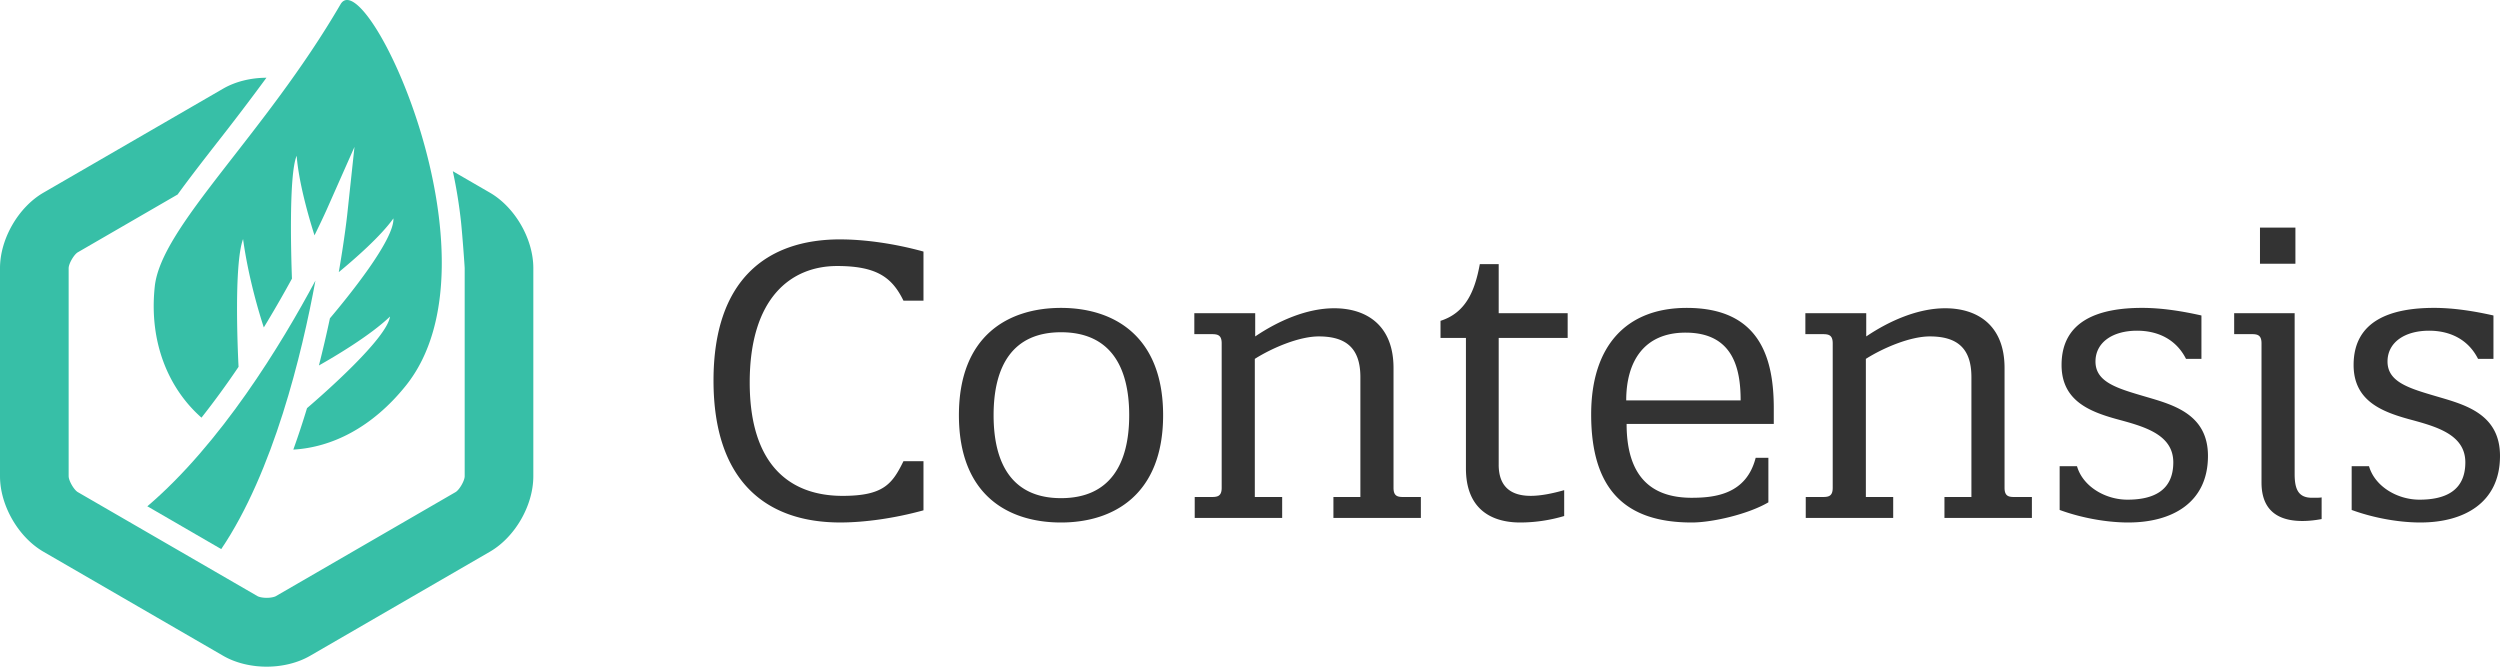 <svg xmlns="http://www.w3.org/2000/svg" width="150" height="40" fill="none"><path fill="#37BFA7" d="M29.392 11.559l-2.223-1.287a29.52 29.52 0 01.492 3.036c.088.846.22 2.693.22 2.781v12.485c0 .267-.318.82-.549.953L16.55 35.77c-.066.039-.275.1-.548.1-.274 0-.482-.061-.549-.1L4.668 29.527c-.231-.134-.549-.686-.549-.954V16.09c0-.267.32-.82.55-.953l5.988-3.467c.698-.965 1.497-1.992 2.355-3.094a152.326 152.326 0 002.974-3.911c-.95.002-1.87.234-2.595.653L2.608 11.56C1.098 12.434 0 14.34 0 16.09v12.483c0 1.75 1.097 3.656 2.608 4.531l10.783 6.243c.728.422 1.655.653 2.61.653.953 0 1.88-.231 2.608-.654l10.783-6.242c1.512-.875 2.608-2.78 2.608-4.53V16.09c0-1.75-1.096-3.655-2.608-4.531z"/><path fill="#37BFA7" d="M13.274 32.946c3.135-4.65 4.839-11.693 5.652-16.11-2.06 3.85-5.68 9.79-10.092 13.548-.024-.039-.038-.024 4.44 2.562z"/><path fill="#37BFA7" d="M20.432.257c-4.59 7.88-10.756 13.32-11.145 16.924-.363 3.368.836 6.148 2.802 7.878a50.646 50.646 0 002.224-3.05c-.036-.697-.296-6.135.271-7.665.324 2.361.995 4.54 1.244 5.302.082-.136.165-.27.243-.402a71.406 71.406 0 001.446-2.526c-.051-1.384-.193-6.255.283-7.372.126 1.61.716 3.658 1.07 4.774.47-.953.728-1.532.733-1.545l1.666-3.76-.438 4.09c-.002.021-.148 1.37-.504 3.424.976-.806 2.525-2.16 3.278-3.226.065 1.285-2.734 4.723-3.81 5.997a73.363 73.363 0 01-.66 2.828c.932-.526 3.071-1.788 4.265-2.935-.181 1.309-3.975 4.636-4.979 5.496a50.606 50.606 0 01-.822 2.487c2.304-.133 4.724-1.312 6.75-3.835C30.405 15.6 21.952-2.353 20.432.257z"/><path fill="#333" d="M50.416 14.364c1.457 0 3.26.25 4.993.73v2.945h-1.202c-.67-1.37-1.572-2.078-3.977-2.078-2.774 0-5.247 1.918-5.247 6.987s2.52 6.804 5.57 6.804c2.451 0 2.983-.708 3.654-2.078h1.202v2.945c-1.734.48-3.537.73-4.993.73-4.438 0-7.605-2.466-7.605-8.516 0-6.026 3.167-8.47 7.605-8.47zm13.245 4.11c3.144 0 6.126 1.666 6.126 6.438s-2.982 6.438-6.126 6.438-6.126-1.62-6.126-6.438c0-4.794 2.983-6.438 6.126-6.438zm0 11.415c2.913 0 4.091-2.01 4.091-4.977 0-2.968-1.178-4.977-4.09-4.977-2.89 0-4.046 2.01-4.046 4.977 0 2.968 1.156 4.977 4.045 4.977zm9.64-9.292c0-.525-.277-.548-.624-.548h-1.018v-1.256h3.653v1.393c1.387-.937 3.098-1.69 4.739-1.69 1.895 0 3.56.982 3.56 3.585v7.192c0 .525.277.548.624.548h1.017v1.256h-5.247V29.82h1.618v-7.192c0-1.735-.855-2.443-2.497-2.443-1.156 0-2.75.662-3.837 1.347v8.288h1.641v1.256h-5.247V29.82h.994c.346 0 .624-.023.624-.548v-8.676zm16.62 7.283c0 1.369.786 1.871 1.92 1.871.6 0 1.294-.137 2.01-.342v1.552a9.313 9.313 0 01-2.635.389c-1.757 0-3.26-.823-3.26-3.243v-7.83h-1.525V19.25c1.502-.48 2.057-1.759 2.358-3.402h1.133v2.945h4.138v1.484h-4.138v7.602zm15.419-.41h.763v2.67c-1.203.708-3.352 1.21-4.6 1.21-3.953 0-6.033-1.94-6.033-6.484 0-4.132 2.127-6.392 5.733-6.392 4.392 0 5.224 3.013 5.224 6.027v.937h-8.83c0 3.105 1.433 4.429 3.907 4.429 1.432-.001 3.281-.229 3.836-2.398zm-.902-3.448c0-1.85-.416-4.064-3.305-4.064-2.497 0-3.56 1.735-3.56 4.064h6.865zm5.525-3.425c0-.525-.277-.548-.624-.548h-1.017v-1.256h3.652v1.393c1.387-.937 3.098-1.69 4.739-1.69 1.895 0 3.56.982 3.56 3.585v7.192c0 .525.277.548.624.548h1.017v1.256h-5.247V29.82h1.618v-7.192c0-1.735-.855-2.443-2.497-2.443-1.155 0-2.751.662-3.836 1.347v8.288h1.64v1.256h-5.247V29.82h.994c.347 0 .624-.023.624-.548v-8.676zm17.753 10.753c-1.433 0-2.959-.32-4.137-.753V27.97h1.04c.346 1.21 1.687 2.01 3.028 2.01 1.502 0 2.751-.502 2.751-2.238 0-1.712-1.826-2.168-3.421-2.602-1.641-.457-3.283-1.12-3.283-3.242 0-2.672 2.243-3.425 4.832-3.425 1.202 0 2.45.205 3.56.456v2.603h-.925c-.601-1.188-1.71-1.69-2.935-1.69-1.48 0-2.497.709-2.497 1.85 0 1.256 1.341 1.62 3.051 2.123 1.641.48 3.698 1.05 3.698 3.54 0 2.853-2.219 3.994-4.762 3.994zm11.004-1.484c.346 0 .462 0 .578-.023v1.301c-.37.069-.763.115-1.156.115-1.272 0-2.451-.48-2.451-2.306v-8.357c0-.524-.277-.548-.624-.548h-1.017v-1.256h3.629v9.658c0 .914.231 1.416 1.041 1.416zm-3.121-16.21h2.126v2.169h-2.126v-2.17zm9.639 17.694c-1.433 0-2.959-.32-4.138-.753V27.97h1.04c.347 1.21 1.688 2.01 3.029 2.01 1.502 0 2.751-.502 2.751-2.238 0-1.712-1.826-2.168-3.421-2.602-1.641-.457-3.283-1.12-3.283-3.242 0-2.672 2.243-3.425 4.831-3.425 1.203 0 2.451.205 3.56.456v2.603h-.924c-.601-1.188-1.71-1.69-2.936-1.69-1.479 0-2.496.709-2.496 1.85 0 1.256 1.341 1.62 3.051 2.123 1.641.48 3.698 1.05 3.698 3.54 0 2.853-2.219 3.994-4.762 3.994z"/></svg>